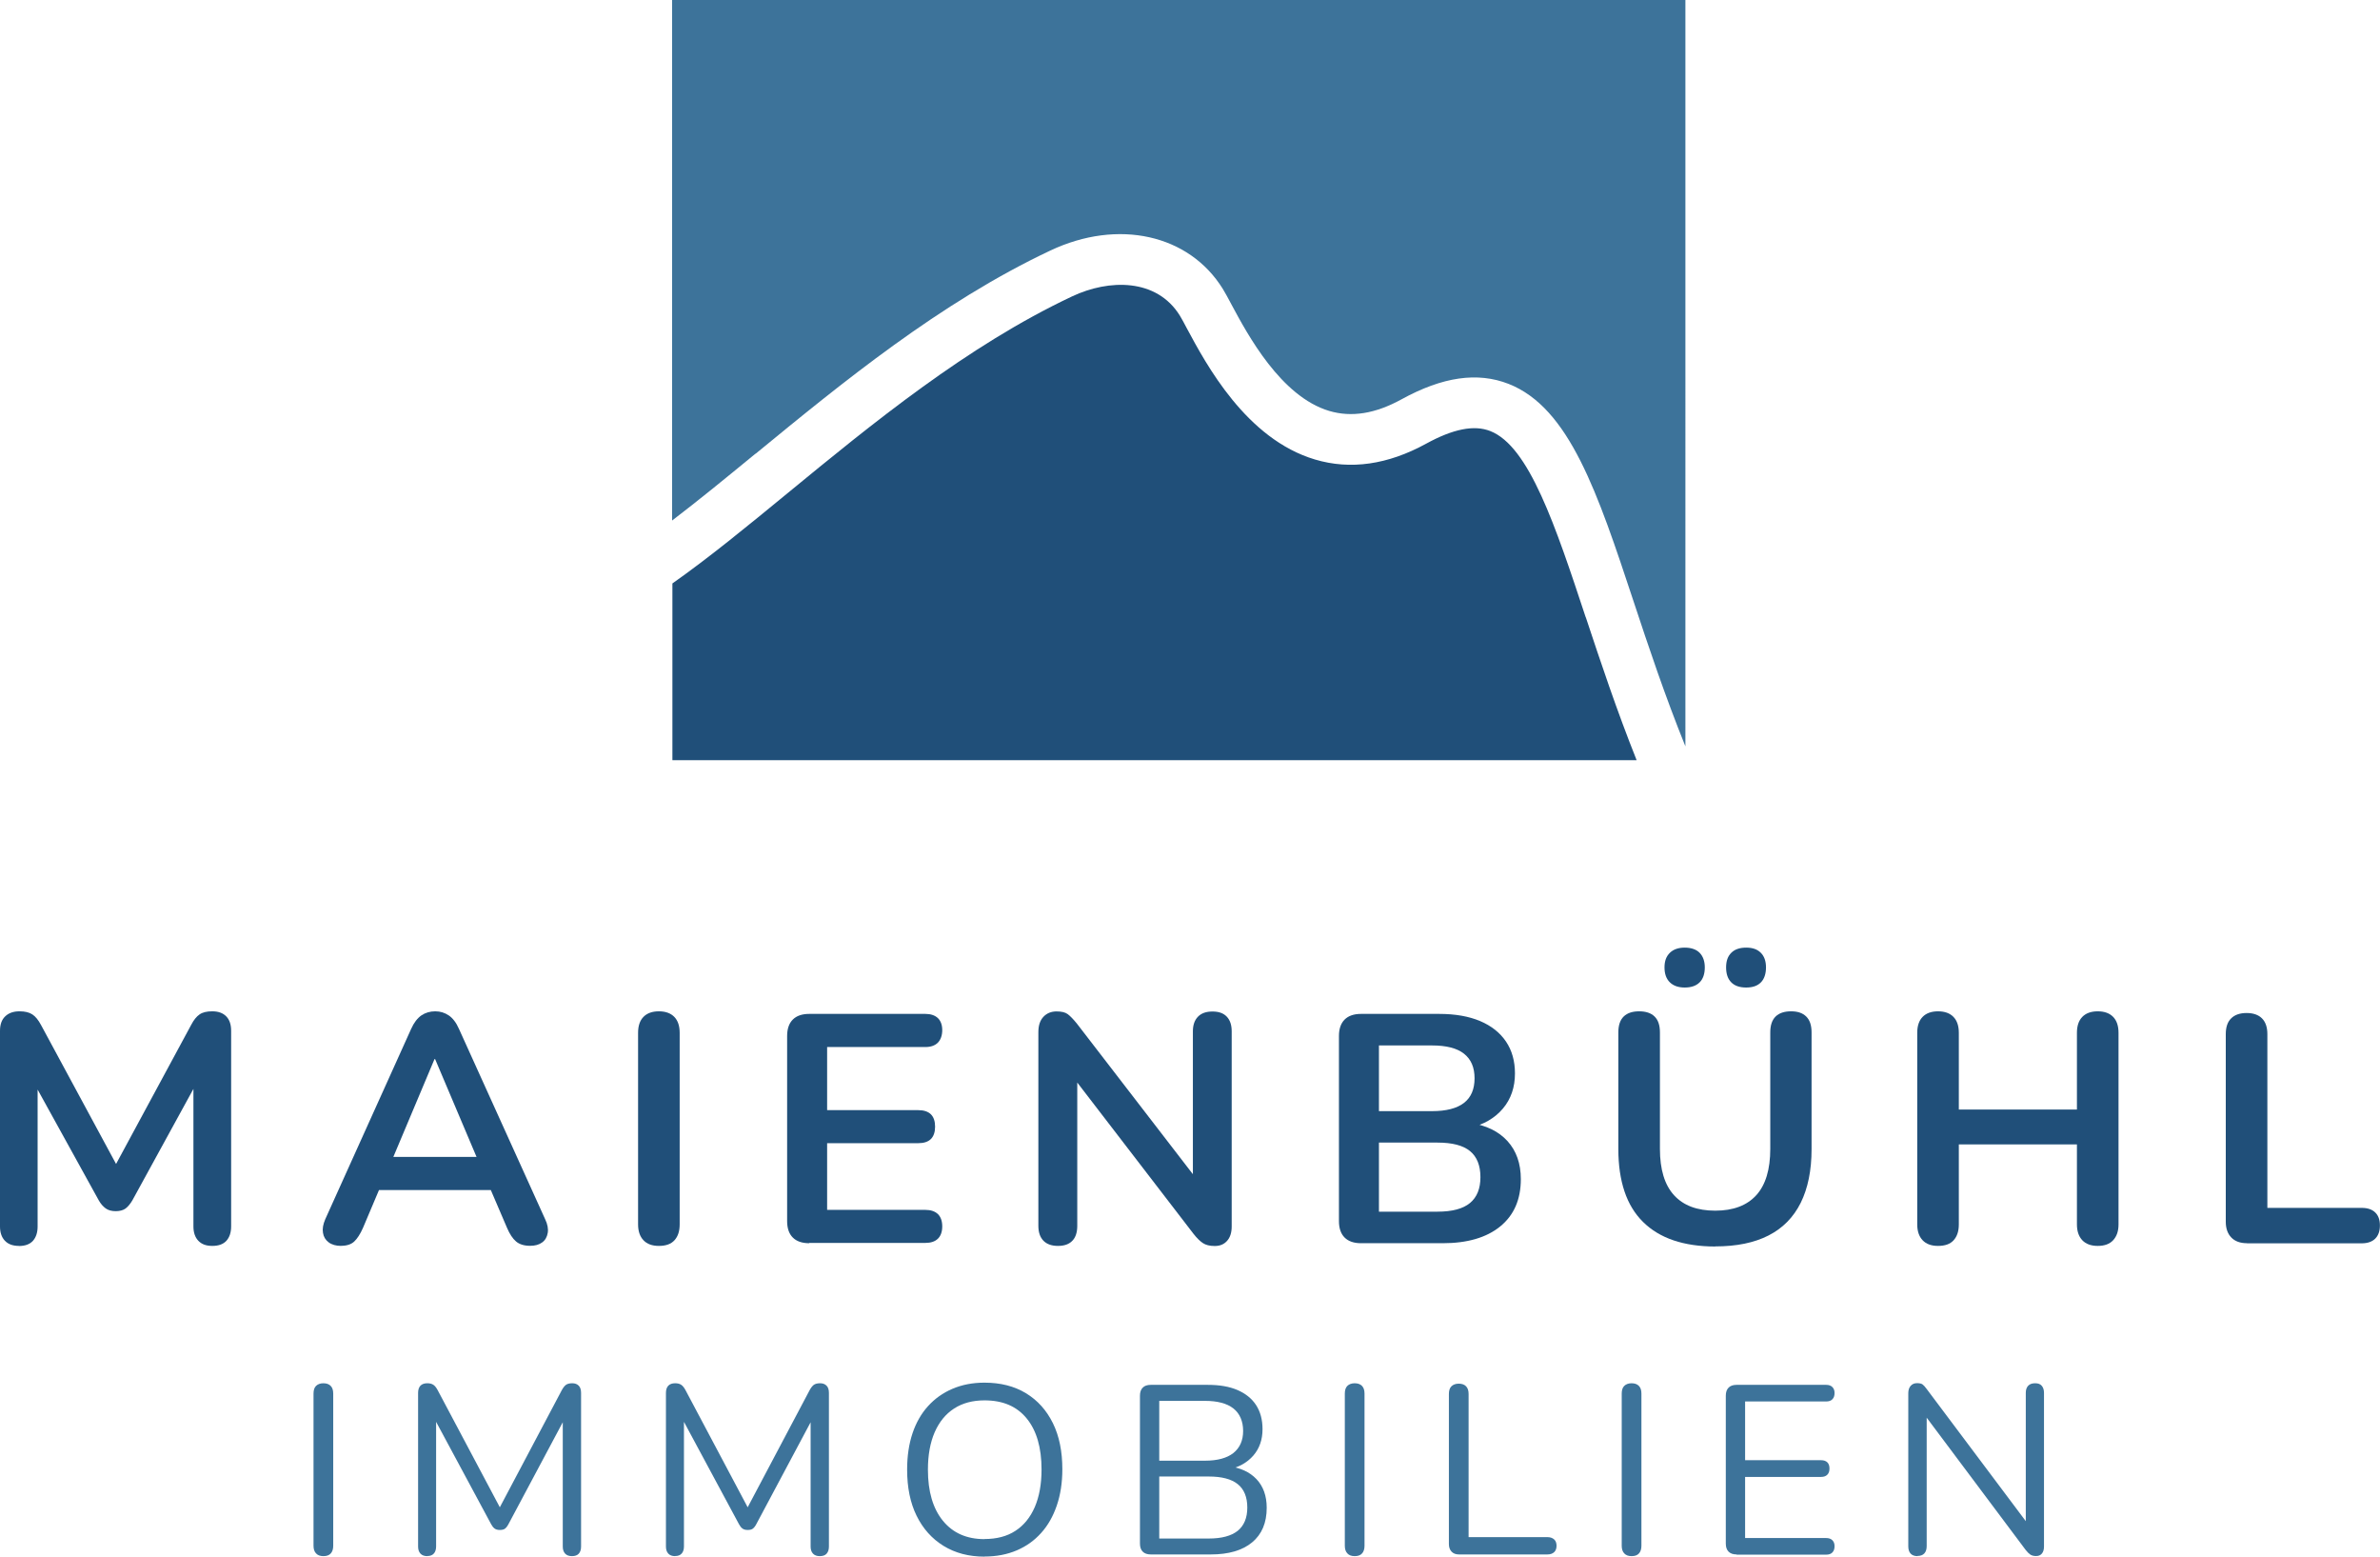 <?xml version="1.0" encoding="UTF-8"?><svg id="a" xmlns="http://www.w3.org/2000/svg" viewBox="0 0 239.2 156.4"><defs><style>.b{fill:#204f79;}.c{fill:#3d739a;}</style></defs><path class="b" d="M1.9,125.18c-.61,0-1.08-.17-1.41-.52-.33-.35-.49-.83-.49-1.44v-19.65c0-.63.17-1.12.52-1.45.35-.34.83-.51,1.44-.51.54,0,.97.1,1.29.31.32.21.6.56.87,1.06l8.07,14.94h-1.05l8.07-14.94c.26-.5.54-.85.85-1.06.3-.21.73-.31,1.27-.31.61,0,1.08.17,1.41.51.33.34.49.82.49,1.45v19.65c0,.61-.16,1.09-.47,1.44-.32.35-.79.52-1.42.52s-1.08-.17-1.41-.52c-.33-.35-.49-.83-.49-1.44v-15.13h.72l-6.86,12.52c-.22.37-.45.64-.69.82-.24.17-.57.26-.98.26s-.75-.09-1.01-.28c-.26-.19-.49-.45-.69-.8l-6.93-12.55h.78v15.17c0,.61-.16,1.09-.47,1.44-.32.35-.79.52-1.42.52Z"/><path class="b" d="M34.29,125.18c-.52,0-.94-.12-1.26-.36-.32-.24-.51-.56-.57-.96-.07-.4.01-.85.23-1.36l8.63-19.12c.28-.63.63-1.08,1.03-1.36.4-.27.87-.41,1.39-.41s.95.14,1.36.41c.4.27.75.72,1.03,1.36l8.66,19.12c.24.5.33.96.26,1.37-.07.41-.25.74-.56.96-.31.23-.71.34-1.21.34-.61,0-1.08-.15-1.42-.44-.34-.29-.64-.75-.9-1.36l-2.12-4.94,1.76,1.14h-13.79l1.76-1.14-2.09,4.94c-.28.63-.58,1.09-.88,1.37-.3.28-.74.43-1.31.43ZM43.67,106.41l-4.58,10.88-.85-1.05h10.92l-.82,1.05-4.61-10.88h-.07Z"/><path class="b" d="M66.22,125.18c-.68,0-1.19-.19-1.55-.57-.36-.38-.54-.91-.54-1.59v-19.25c0-.7.18-1.23.54-1.6.36-.37.88-.56,1.55-.56s1.19.19,1.55.56c.36.37.54.9.54,1.6v19.25c0,.68-.17,1.2-.52,1.59s-.87.57-1.57.57Z"/><path class="b" d="M81.33,124.91c-.72,0-1.27-.19-1.65-.57-.38-.38-.57-.93-.57-1.65v-18.6c0-.72.19-1.27.57-1.65s.93-.57,1.65-.57h11.67c.54,0,.96.14,1.26.42.29.28.44.69.44,1.21s-.15.96-.44,1.26c-.29.29-.71.44-1.26.44h-9.87v6.34h9.15c.57,0,.99.14,1.28.42.28.28.42.7.42,1.24s-.14.96-.42,1.24c-.28.28-.71.42-1.28.42h-9.15v6.7h9.87c.54,0,.96.14,1.26.42.29.28.44.7.44,1.24s-.15.96-.44,1.24c-.29.28-.71.42-1.26.42h-11.67Z"/><path class="b" d="M106.33,125.18c-.63,0-1.12-.17-1.46-.52-.34-.35-.51-.85-.51-1.5v-19.45c0-.68.17-1.19.51-1.55s.78-.54,1.32-.54c.5,0,.88.09,1.13.28.25.19.55.5.9.93l12.52,16.25h-.85v-15.46c0-.63.17-1.12.51-1.47.34-.35.82-.52,1.46-.52s1.11.17,1.44.52c.33.35.49.84.49,1.47v19.61c0,.61-.15,1.09-.46,1.44-.31.35-.72.52-1.24.52s-.9-.1-1.19-.29-.62-.51-.96-.95l-12.49-16.25h.82v15.46c0,.65-.16,1.16-.49,1.5-.33.35-.81.52-1.44.52Z"/><path class="b" d="M136.79,124.91c-.72,0-1.27-.19-1.65-.57-.38-.38-.57-.93-.57-1.65v-18.6c0-.72.19-1.27.57-1.65s.93-.57,1.65-.57h7.85c1.61,0,2.98.24,4.12.72,1.13.48,2,1.17,2.6,2.06.6.89.9,1.96.9,3.2,0,1.39-.4,2.57-1.21,3.53-.81.96-1.91,1.6-3.3,1.93v-.49c1.61.24,2.87.85,3.76,1.83.89.98,1.34,2.26,1.34,3.82,0,2.05-.69,3.63-2.08,4.76-1.38,1.12-3.31,1.68-5.77,1.68h-8.21ZM138.59,111.64h5.33c1.44,0,2.51-.28,3.22-.83s1.06-1.38,1.06-2.47-.35-1.91-1.06-2.47c-.71-.56-1.78-.83-3.22-.83h-5.33v6.6ZM138.59,121.74h5.88c1.48,0,2.57-.29,3.27-.87.7-.58,1.05-1.44,1.05-2.6s-.35-2.05-1.05-2.62c-.7-.57-1.79-.85-3.27-.85h-5.88v6.93Z"/><path class="b" d="M172.39,125.24c-1.59,0-2.99-.21-4.2-.62-1.21-.41-2.23-1.03-3.06-1.85-.83-.82-1.45-1.84-1.86-3.06-.41-1.22-.62-2.64-.62-4.25v-11.73c0-.72.18-1.25.54-1.6.36-.35.88-.52,1.55-.52s1.19.17,1.55.52c.36.35.54.88.54,1.6v11.7c0,2.07.47,3.62,1.42,4.66.95,1.04,2.33,1.55,4.14,1.55s3.18-.52,4.12-1.55c.94-1.03,1.41-2.59,1.41-4.66v-11.7c0-.72.18-1.25.54-1.6.36-.35.88-.52,1.55-.52s1.16.17,1.52.52c.36.35.54.88.54,1.6v11.73c0,2.14-.37,3.93-1.09,5.39-.73,1.46-1.81,2.56-3.25,3.29-1.44.73-3.21,1.09-5.33,1.09ZM169.32,99.22c-.63,0-1.13-.17-1.49-.52-.36-.35-.54-.85-.54-1.5s.18-1.12.54-1.47.86-.52,1.49-.52,1.16.17,1.5.52.52.84.52,1.47-.17,1.16-.52,1.5c-.35.35-.85.52-1.5.52ZM175.5,99.22c-.65,0-1.16-.17-1.5-.52-.35-.35-.52-.85-.52-1.5s.17-1.12.52-1.47c.35-.35.85-.52,1.5-.52s1.12.17,1.47.52c.35.35.52.84.52,1.47s-.17,1.16-.51,1.5c-.34.35-.83.52-1.49.52Z"/><path class="b" d="M194.78,125.18c-.68,0-1.19-.19-1.55-.57-.36-.38-.54-.91-.54-1.59v-19.25c0-.7.18-1.23.54-1.6.36-.37.88-.56,1.55-.56s1.19.19,1.55.56c.36.37.54.9.54,1.6v7.71h11.87v-7.71c0-.7.18-1.23.54-1.6.36-.37.88-.56,1.55-.56s1.19.19,1.55.56c.36.37.54.9.54,1.6v19.25c0,.68-.18,1.2-.54,1.59s-.88.57-1.55.57-1.19-.19-1.55-.57-.54-.91-.54-1.59v-8.04h-11.87v8.04c0,.68-.17,1.2-.52,1.59s-.87.57-1.57.57Z"/><path class="b" d="M225.83,124.91c-.68,0-1.2-.19-1.57-.57-.37-.38-.56-.91-.56-1.58v-18.86c0-.7.18-1.23.54-1.58.36-.36.88-.54,1.55-.54s1.19.18,1.55.54c.36.36.54.89.54,1.58v17.46h9.48c.59,0,1.04.15,1.36.46.32.31.47.74.47,1.31s-.16,1.01-.47,1.32-.77.47-1.36.47h-11.54Z"/><path class="c" d="M32.5,156.35c-.32,0-.57-.09-.74-.28-.17-.18-.25-.44-.25-.76v-15.29c0-.34.08-.6.25-.77s.42-.27.74-.27.57.09.74.27.25.43.25.77v15.29c0,.32-.08.58-.24.76-.16.19-.41.28-.75.28Z"/><path class="c" d="M42.94,156.35c-.29,0-.52-.08-.68-.25-.16-.17-.24-.41-.24-.71v-15.44c0-.32.08-.56.24-.73.16-.16.39-.24.68-.24.26,0,.46.05.62.16.15.1.29.28.42.52l6.62,12.47h-.73l6.6-12.47c.13-.24.27-.41.41-.52.14-.1.35-.16.63-.16s.49.08.65.24c.16.16.24.4.24.73v15.44c0,.31-.08.54-.23.71-.15.17-.38.25-.69.25-.29,0-.52-.08-.68-.25-.16-.17-.24-.41-.24-.71v-13.58h.58l-6.04,11.33c-.11.21-.23.36-.35.45-.12.09-.29.13-.52.13s-.4-.05-.53-.15-.24-.24-.34-.43l-6.11-11.36h.58v13.6c0,.31-.08.54-.23.71-.15.17-.37.25-.66.25Z"/><path class="c" d="M67.85,156.35c-.29,0-.52-.08-.68-.25-.16-.17-.24-.41-.24-.71v-15.44c0-.32.08-.56.24-.73.16-.16.39-.24.68-.24.26,0,.46.05.62.16.15.1.29.28.42.52l6.62,12.47h-.73l6.6-12.47c.13-.24.27-.41.41-.52.14-.1.35-.16.63-.16s.49.08.65.24c.16.16.24.4.24.73v15.44c0,.31-.08.54-.23.71-.15.17-.38.25-.69.25-.29,0-.52-.08-.68-.25-.16-.17-.24-.41-.24-.71v-13.58h.58l-6.04,11.33c-.11.21-.23.36-.35.45-.12.09-.29.13-.52.13s-.4-.05-.53-.15-.24-.24-.34-.43l-6.11-11.36h.58v13.6c0,.31-.08.54-.23.71-.15.17-.37.25-.66.25Z"/><path class="c" d="M98.95,156.4c-1.58,0-2.95-.36-4.12-1.08-1.17-.72-2.07-1.73-2.71-3.03-.64-1.3-.95-2.85-.95-4.64,0-1.35.18-2.56.54-3.64.36-1.07.88-1.98,1.56-2.73.68-.75,1.49-1.33,2.45-1.74.96-.41,2.03-.62,3.22-.62,1.61,0,3,.35,4.17,1.06,1.17.71,2.07,1.71,2.71,3.01.64,1.3.95,2.84.95,4.63,0,1.35-.19,2.57-.56,3.65s-.89,2-1.57,2.75c-.68.76-1.49,1.34-2.45,1.75-.96.41-2.04.62-3.25.62ZM98.95,154.63c1.22,0,2.26-.27,3.1-.82.85-.55,1.49-1.34,1.95-2.39.45-1.05.68-2.3.68-3.77,0-2.21-.5-3.92-1.49-5.13-.99-1.22-2.4-1.82-4.24-1.82-1.19,0-2.21.27-3.06.82-.85.55-1.49,1.34-1.95,2.38-.45,1.04-.68,2.29-.68,3.76,0,2.19.5,3.9,1.5,5.13,1,1.23,2.39,1.85,4.18,1.85Z"/><path class="c" d="M115.66,156.18c-.35,0-.62-.09-.81-.28-.19-.19-.28-.46-.28-.81v-14.86c0-.35.09-.62.28-.81.18-.19.46-.28.81-.28h5.73c1.18,0,2.17.17,2.98.52s1.44.85,1.87,1.51c.43.66.65,1.47.65,2.42,0,1.06-.31,1.95-.93,2.66-.62.71-1.46,1.18-2.52,1.4v-.34c1.21.15,2.15.58,2.84,1.3.68.72,1.03,1.68,1.03,2.88,0,1.51-.49,2.67-1.47,3.48-.98.81-2.37,1.21-4.16,1.21h-6.02ZM116.51,146.76h4.59c1.26,0,2.21-.26,2.86-.77.65-.52.98-1.26.98-2.22s-.33-1.75-.98-2.26-1.61-.76-2.86-.76h-4.59v6.02ZM116.51,154.58h4.98c1.29,0,2.25-.26,2.9-.77.64-.52.97-1.3.97-2.34s-.32-1.85-.97-2.36c-.64-.51-1.61-.76-2.9-.76h-4.98v6.23Z"/><path class="c" d="M136.15,156.35c-.32,0-.57-.09-.74-.28-.17-.18-.25-.44-.25-.76v-15.29c0-.34.08-.6.25-.77s.42-.27.74-.27.57.09.74.27.25.43.25.77v15.29c0,.32-.08.58-.24.76-.16.19-.41.28-.75.28Z"/><path class="c" d="M146.64,156.18c-.32,0-.57-.09-.75-.28-.18-.19-.27-.44-.27-.76v-15.08c0-.34.08-.6.25-.77s.42-.27.74-.27.57.09.74.27.25.43.25.77v14.38h7.92c.29,0,.51.08.68.23.16.15.24.37.24.64s-.08.49-.24.64c-.16.15-.39.23-.68.23h-8.89Z"/><path class="c" d="M163.98,156.35c-.32,0-.57-.09-.74-.28-.17-.18-.25-.44-.25-.76v-15.29c0-.34.08-.6.25-.77s.42-.27.74-.27.57.09.74.27.25.43.25.77v15.29c0,.32-.08.58-.24.76-.16.19-.41.28-.75.28Z"/><path class="c" d="M174.54,156.18c-.35,0-.62-.09-.81-.28-.19-.19-.28-.46-.28-.81v-14.86c0-.35.09-.62.28-.81.18-.19.46-.28.81-.28h8.99c.27,0,.48.07.63.22.15.15.22.35.22.6,0,.27-.07.48-.22.63-.14.15-.35.22-.63.22h-8.14v5.9h7.63c.27,0,.48.07.63.21.14.14.22.34.22.62s-.07.48-.22.63c-.15.15-.35.22-.63.22h-7.63v6.14h8.14c.27,0,.48.07.63.22.15.15.22.35.22.6,0,.27-.07.48-.22.63-.14.15-.35.22-.63.22h-8.99Z"/><path class="c" d="M192.73,156.35c-.31,0-.54-.08-.7-.25-.16-.17-.24-.41-.24-.74v-15.37c0-.32.08-.57.24-.75.16-.18.37-.27.63-.27s.45.04.57.13c.12.09.26.25.42.47l10.53,14.04h-.58v-13.67c0-.31.08-.54.24-.71.16-.17.39-.25.7-.25s.51.08.66.25.23.41.23.71v15.44c0,.31-.07.54-.21.71-.14.17-.33.25-.59.25-.24,0-.43-.05-.58-.15-.14-.1-.3-.25-.46-.46l-10.51-14.04h.56v13.65c0,.32-.08.57-.24.74-.16.17-.39.25-.68.25Z"/><path class="c" d="M75.94,45.59c8.67-7.11,18.49-15.17,29.63-20.42,6.81-3.21,13.94-1.62,17.33,3.86.23.37.52.91.87,1.57,1.61,3,4.95,9.24,9.83,10.69,2.24.66,4.62.28,7.26-1.17,4.13-2.27,7.64-2.77,10.76-1.55,6.12,2.4,8.96,10.98,12.56,21.85,1.5,4.54,3.16,9.5,5.21,14.57V0h-101.84v52.3c2.65-2.02,5.46-4.32,8.37-6.71Z"/><path class="b" d="M159.37,62.02c-3.05-9.22-5.69-17.18-9.59-18.71-1.62-.64-3.73-.22-6.45,1.27-3.85,2.11-7.6,2.65-11.16,1.59-6.93-2.06-10.94-9.56-12.88-13.17-.29-.54-.52-.99-.71-1.29-2.33-3.76-7.12-3.68-10.83-1.93-10.57,4.98-20.13,12.82-28.57,19.75-4.09,3.36-7.97,6.54-11.6,9.09v17.76h96.91c-2.01-5.03-3.63-9.9-5.11-14.36Z"/></svg>